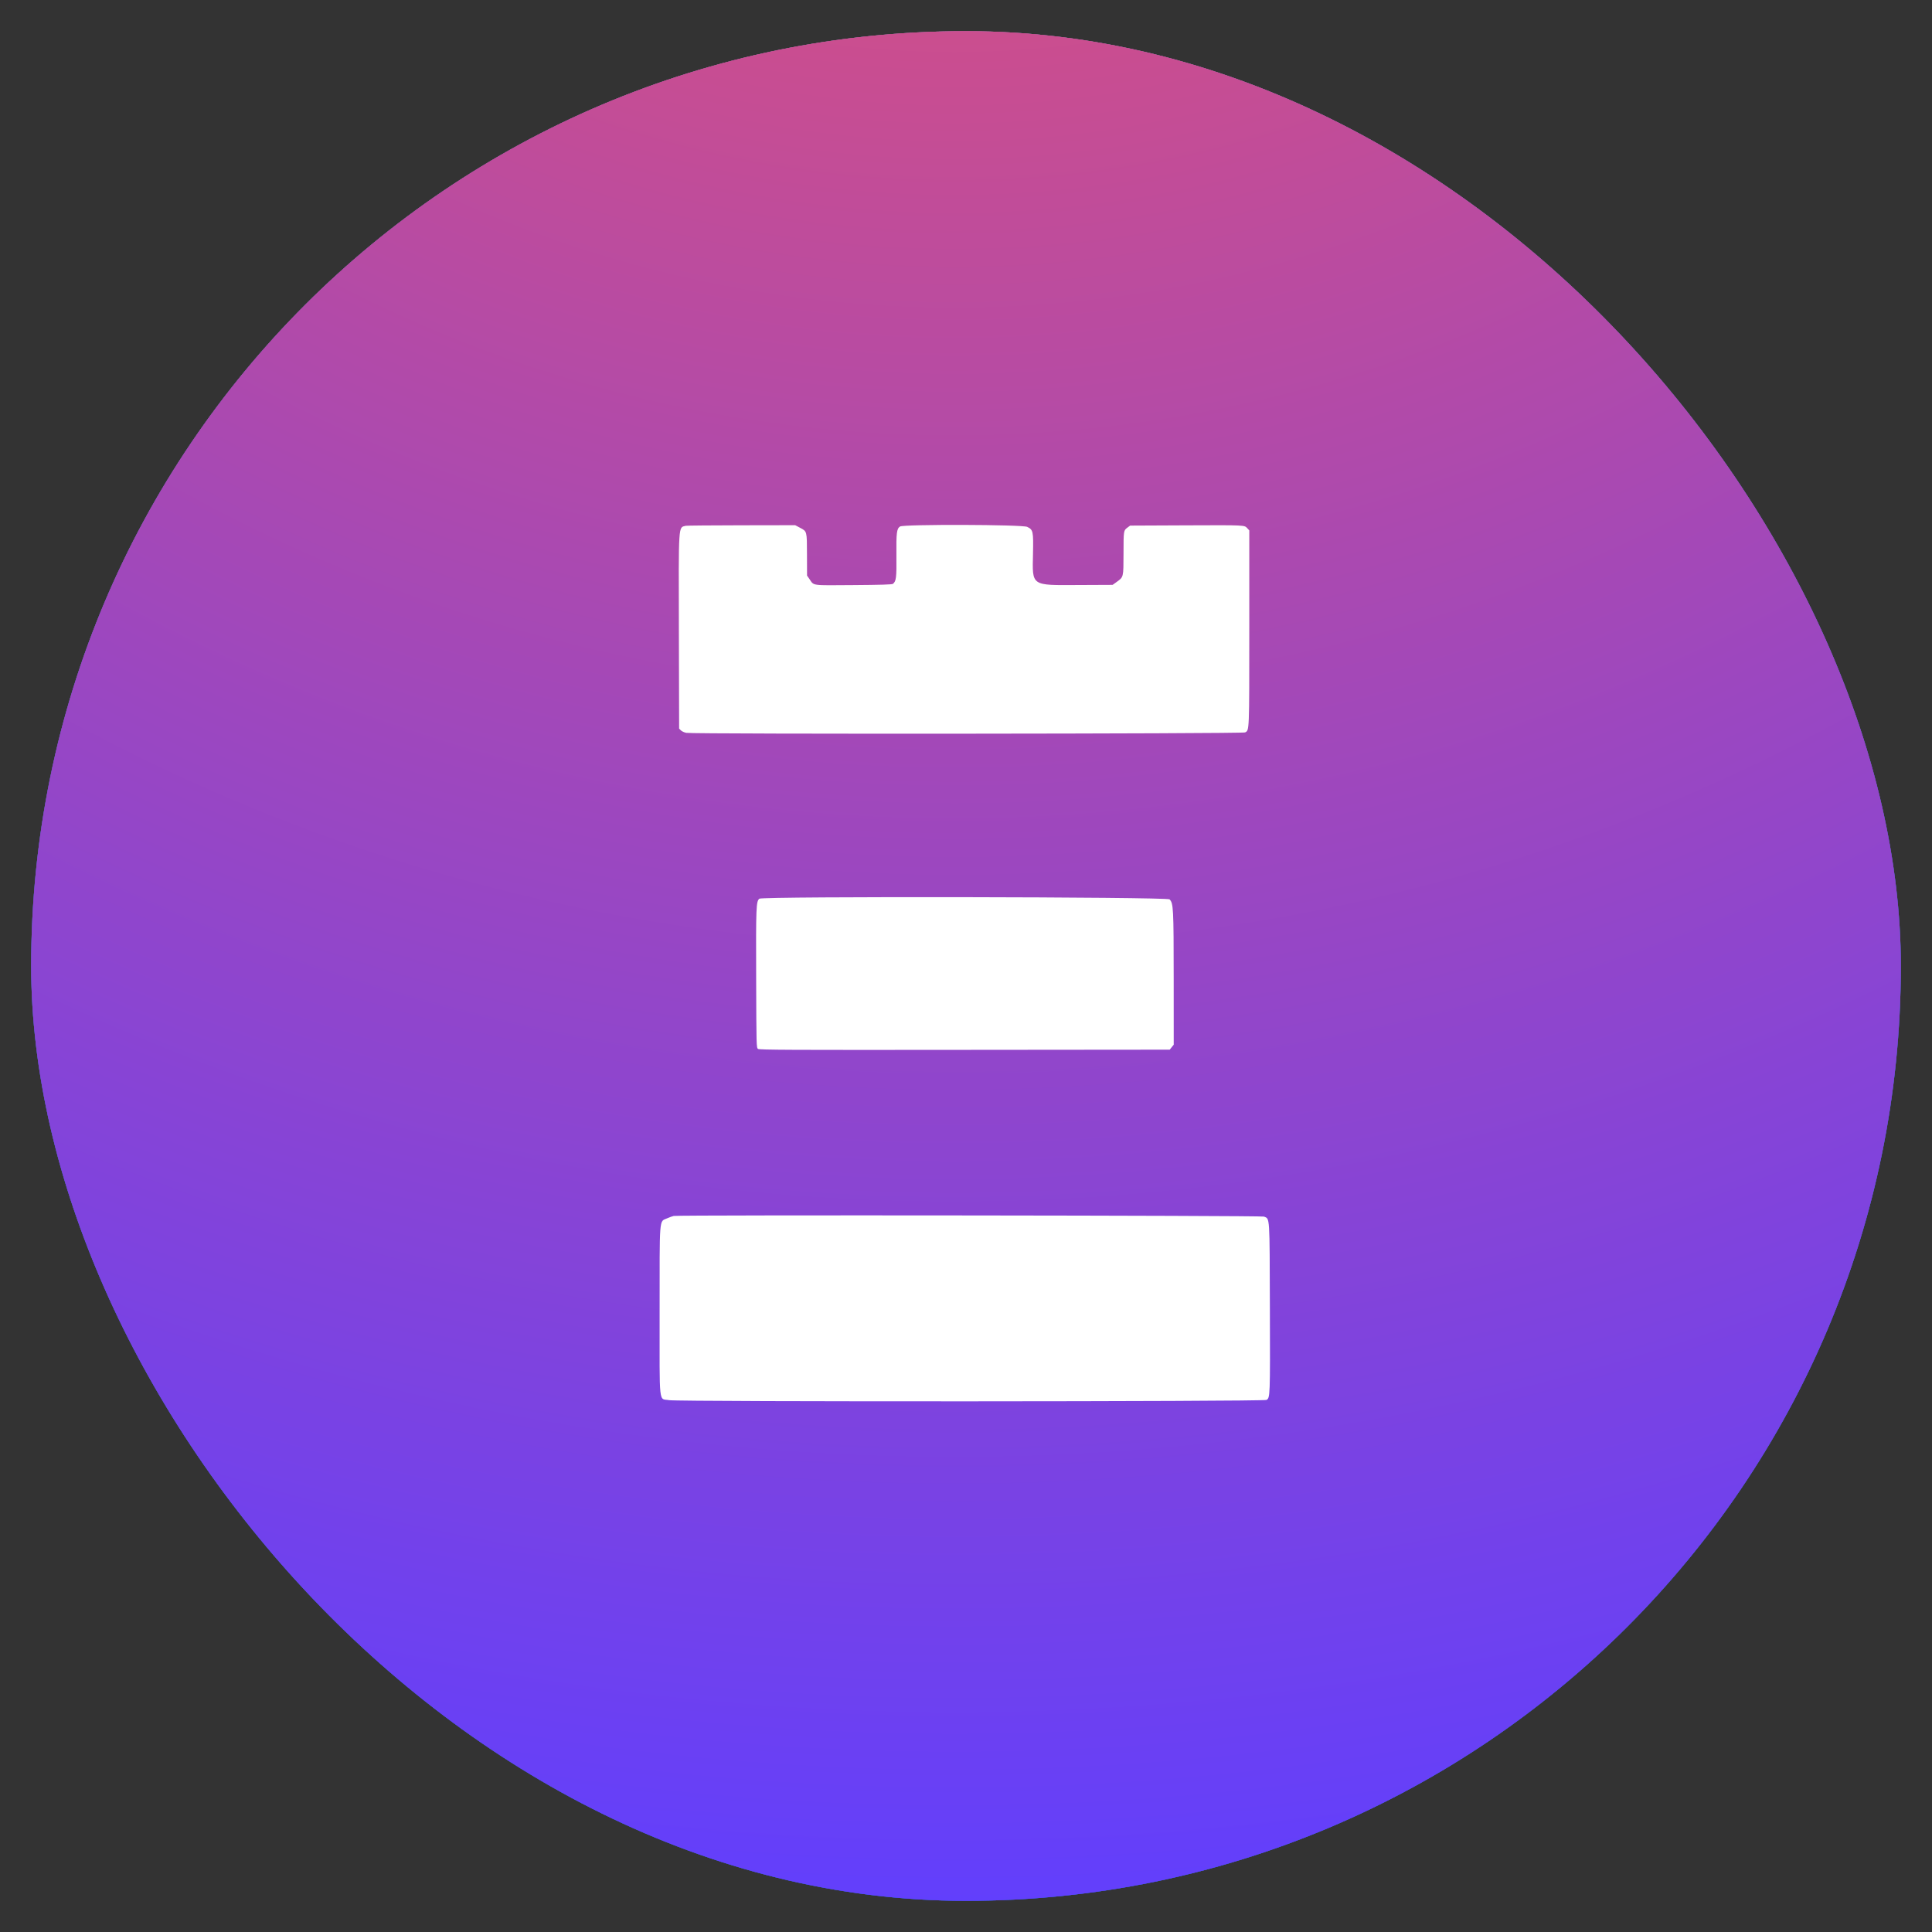 <svg width="62" height="62" viewBox="0 0 62 62" fill="none" xmlns="http://www.w3.org/2000/svg">
<rect x="0" y="0" width="62" height="62" fill="#333333" stroke="none"/>
<g clip-path="url(#clip0_325_996)">
<rect x="1" y="1" width="60" height="60" rx="30" fill="url(#paint0_radial_325_996)"/>
<rect x="1" y="1" width="60" height="60" rx="30" fill="url(#paint1_radial_325_996)"/>
<rect x="1" y="1" width="60" height="60" rx="30" fill="url(#paint2_radial_325_996)"/>
<path fill-rule="evenodd" clip-rule="evenodd" d="M22.009 16.873C21.765 16.935 21.777 16.749 21.786 20.271L21.794 23.382L21.851 23.439C21.883 23.47 21.961 23.506 22.024 23.518C22.253 23.563 39.87 23.549 39.956 23.504C40.094 23.433 40.091 23.509 40.091 20.158V17.021L40.027 16.952C39.932 16.849 39.977 16.851 38.052 16.859L36.267 16.867L36.181 16.931C36.056 17.025 36.056 17.023 36.055 17.764C36.053 18.539 36.06 18.514 35.823 18.684L35.705 18.769L34.612 18.774C33.073 18.782 33.128 18.819 33.15 17.772C33.165 17.044 33.155 17.001 32.964 16.908C32.808 16.832 28.997 16.821 28.883 16.896C28.776 16.967 28.76 17.096 28.767 17.836C28.773 18.544 28.76 18.65 28.655 18.737C28.628 18.759 28.267 18.77 27.387 18.776C26.005 18.786 26.129 18.803 25.974 18.579L25.899 18.471L25.897 17.802C25.895 17.038 25.9 17.057 25.677 16.938L25.518 16.854L23.789 16.857C22.839 16.858 22.037 16.866 22.009 16.873ZM24.369 28.84C24.265 28.927 24.258 29.085 24.266 31.403C24.273 33.568 24.274 33.623 24.325 33.66C24.369 33.693 25.296 33.697 30.957 33.691L37.538 33.685L37.602 33.605L37.666 33.525L37.665 31.406C37.664 29.136 37.656 28.986 37.532 28.861C37.453 28.782 24.465 28.761 24.369 28.84ZM21.621 39.021C21.584 39.028 21.486 39.063 21.402 39.1C21.151 39.212 21.168 38.995 21.168 42.095C21.168 45.198 21.132 44.869 21.474 44.933C21.769 44.988 40.547 44.98 40.643 44.925C40.76 44.858 40.761 44.825 40.752 41.987C40.743 38.966 40.753 39.122 40.563 39.042C40.477 39.006 21.826 38.986 21.621 39.021Z" fill="white"/>
</g>
<defs>
<radialGradient id="paint0_radial_325_996" cx="0" cy="0" r="1" gradientUnits="userSpaceOnUse" gradientTransform="translate(31 1) rotate(90) scale(39)">
<stop stop-color="#68E4FF"/>
<stop offset="1" stop-color="#01B6DD"/>
</radialGradient>
<radialGradient id="paint1_radial_325_996" cx="0" cy="0" r="1" gradientUnits="userSpaceOnUse" gradientTransform="translate(26.875 -4.438) rotate(82.2) scale(69.077)">
<stop stop-color="#D9326F"/>
<stop offset="1" stop-color="#3A34DD"/>
</radialGradient>
<radialGradient id="paint2_radial_325_996" cx="0" cy="0" r="1" gradientUnits="userSpaceOnUse" gradientTransform="translate(30.892 -29.108) rotate(87.072) scale(90.226)">
<stop stop-color="#FF5558"/>
<stop offset="1" stop-color="#623FFC"/>
</radialGradient>
<clipPath id="clip0_325_996">
<rect x="1" y="1" width="60" height="60" rx="30" fill="white"/>
</clipPath>
</defs>
</svg>
